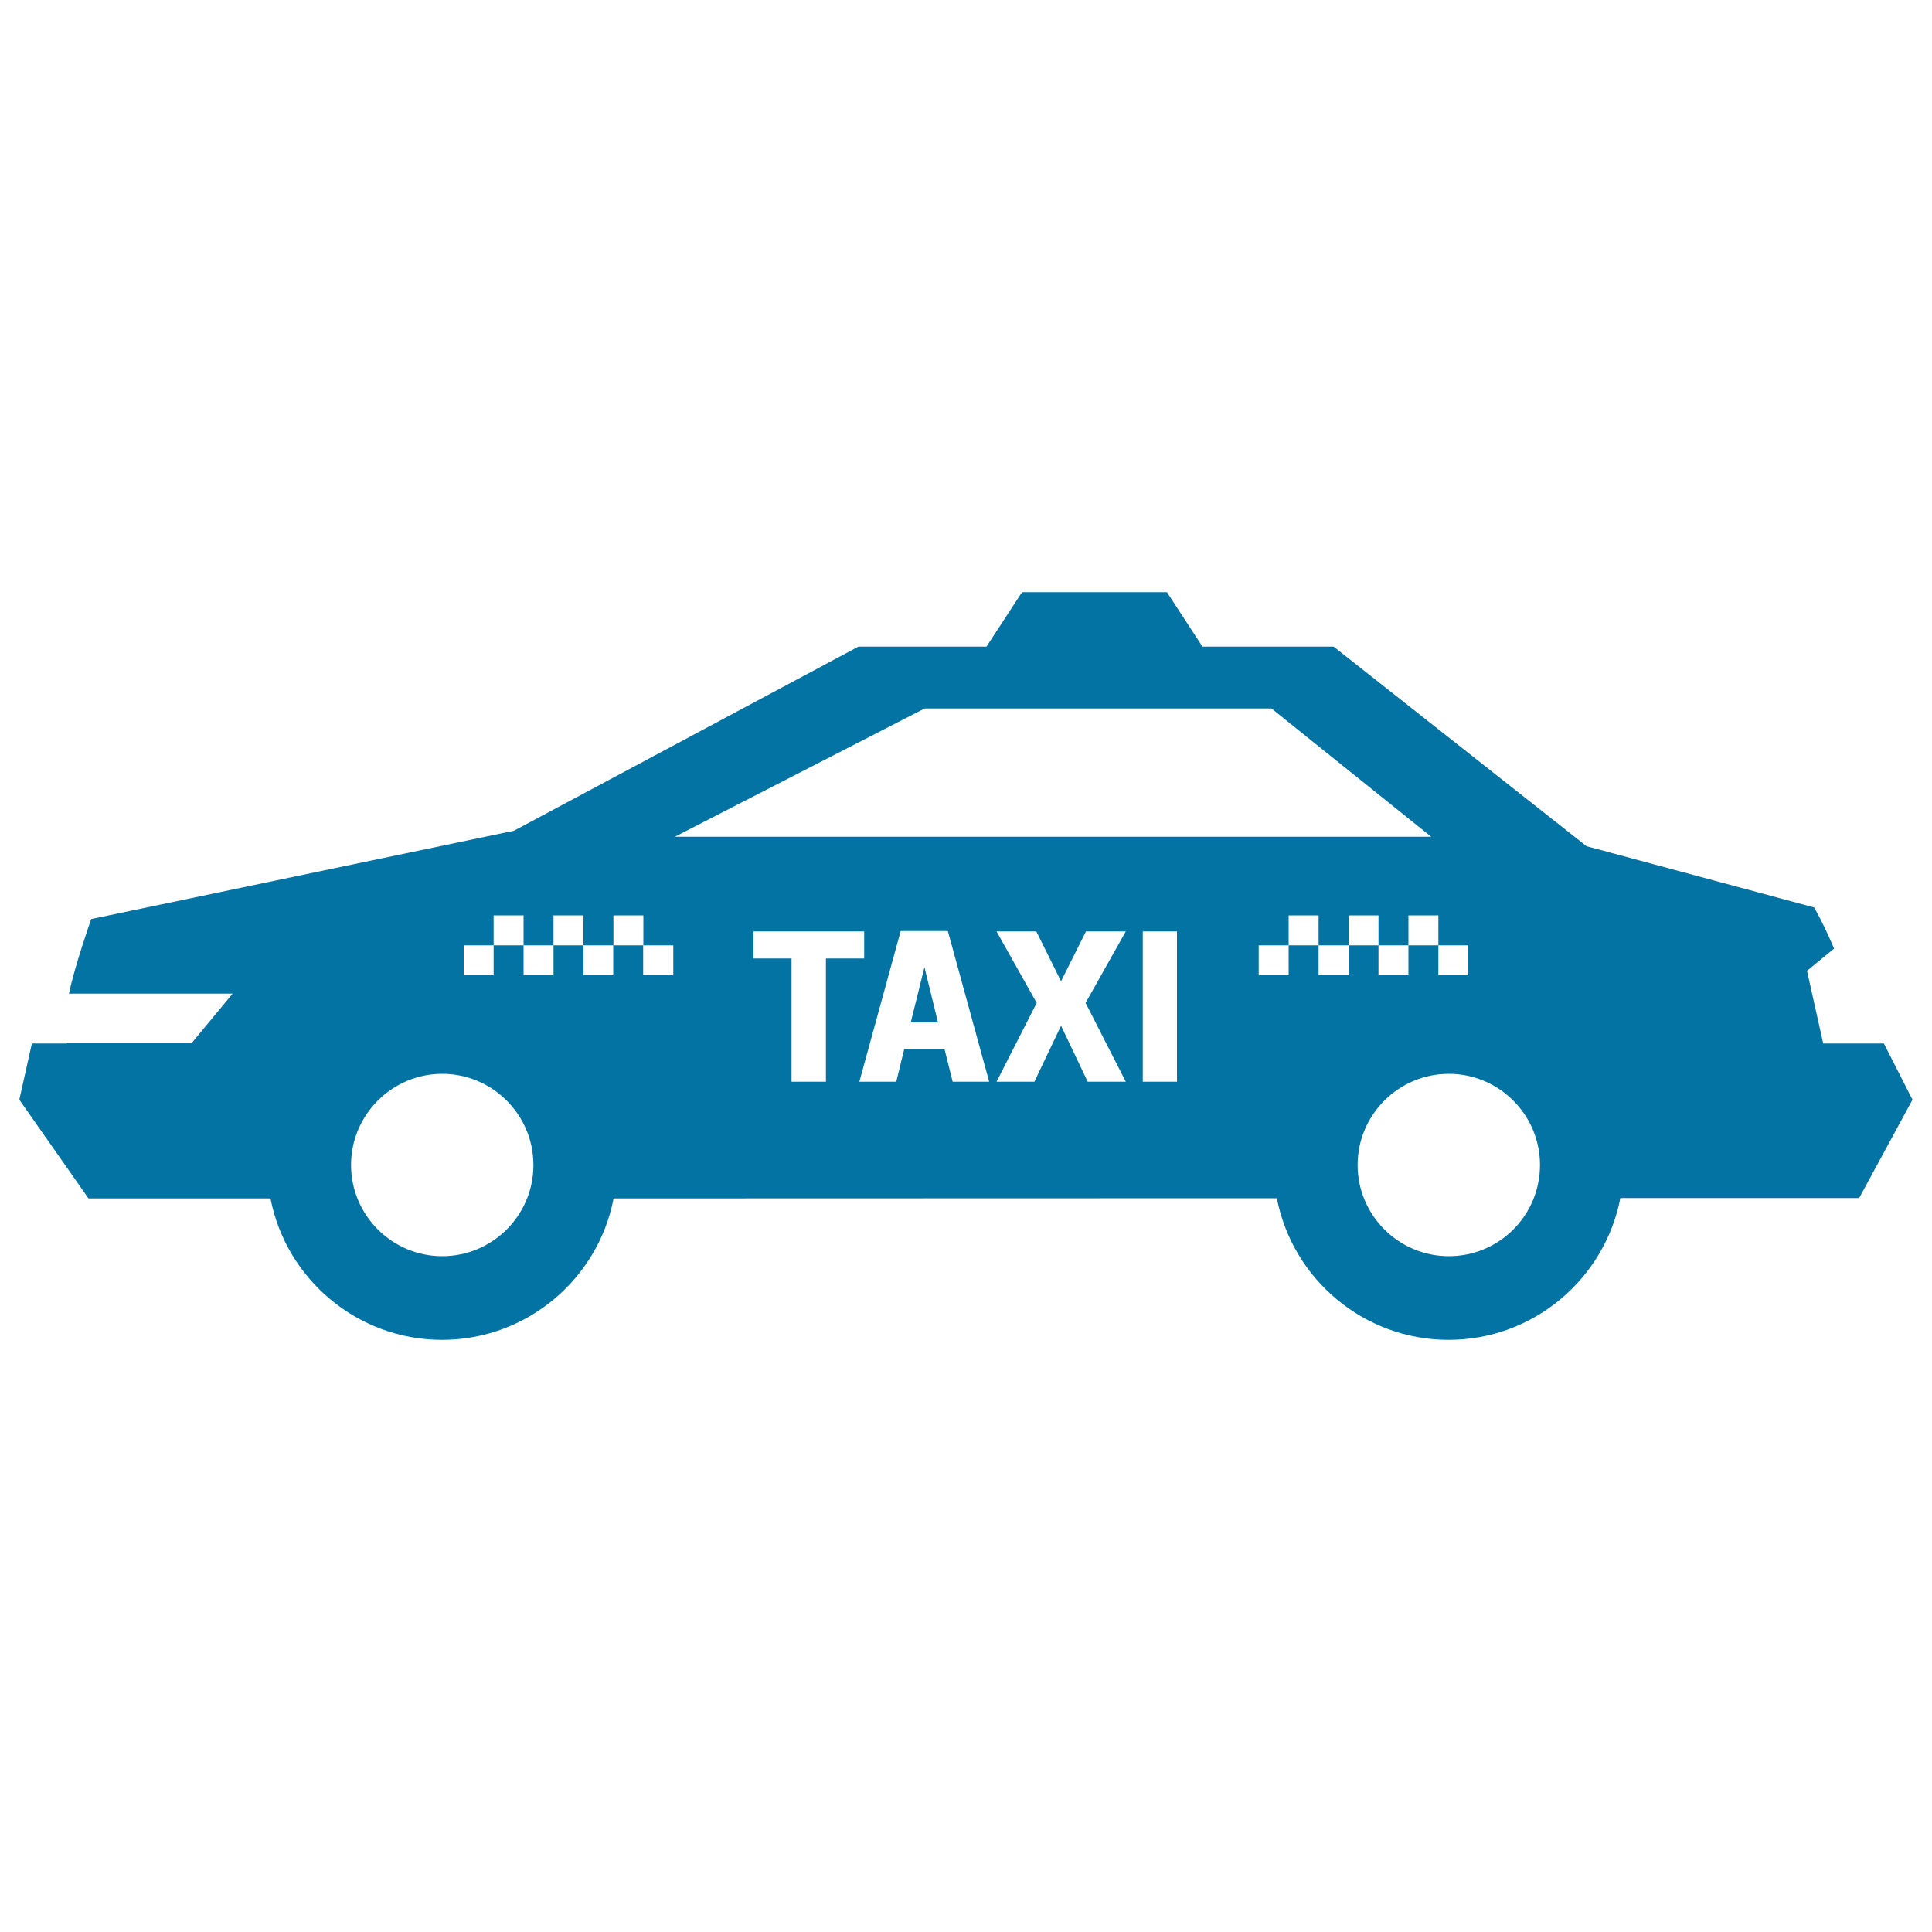 <svg xmlns="http://www.w3.org/2000/svg" viewBox="0 0 1000 1000" style="fill:#0273a2">
<title>Taxi SVG icon</title>
<g><path d="M975.1,540.1h-9.8h-21.6l-8.4-37.6l14-11.5c-5.4-12.9-10.3-21.3-10.3-21.3L821.2,438L690.3,334.7c-6.5,0-33.8,0-67.9,0L604,306.5h-75l-18.4,28.2c-37.7,0-66.3,0-66.3,0L266,430L47.2,475.7c0,0-8.6,24.4-11.5,38.6h84.7l-21.2,25.6H34.6c0,0.1,0,0.2,0,0.2H16.5L10,569.2l35.8,51.1l94.2,0c8.1,41.7,44.9,73.2,88.8,73.2c44,0,80.8-31.6,88.8-73.2l343.3-0.1c8.1,41.7,44.8,73.3,88.9,73.3c44,0,80.8-31.6,88.9-73.4l123.6,0l27.6-50.9L975.1,540.1z M228.9,650.2c-26,0-47.2-21.2-47.2-47.2c0-26,21.2-47.2,47.2-47.2c26,0,47.2,21.2,47.2,47.2C276.1,629.1,254.9,650.2,228.9,650.2z M348.4,504.8h-15.5v-15.5h-15.5v15.5H302v-15.5h-15.5v15.5h-15.5v-15.5h-15.5v15.5h-15.5v-15.5h15.5v-15.5h15.5v15.5h15.5v-15.5H302v15.5h15.5v-15.5h15.5v15.5h15.5V504.8z M478.6,366.7h179.5l82.7,66.4H349.3L478.6,366.7z M427.4,559.9h-17.7v-63.8h-19.7v-14h57.3v14h-19.8V559.9L427.4,559.9z M493.1,559.9l-4.2-16.8h-20.9l-4.1,16.8h-19.1l21.4-78h24.4l21.4,78H493.1z M582.7,559.9h-19.7l-13.8-29l-13.8,29h-19.6l20.8-40.8l-20.8-37h20.6l12.8,25.8l12.9-25.8h20.6l-20.8,37L582.7,559.9z M609.2,559.9h-17.7v-77.8h17.7V559.9z M698,504.8h-15.5v-15.5h-15.5v15.5h-15.5v-15.5h15.5v-15.5h15.5v15.5H698v-15.5h15.5v15.5h15.5v-15.5h15.5v15.5h15.5v15.5h-15.5v-15.5h-15.5v15.5h-15.5v-15.5H698V504.8z M749.9,650.2c-26,0-47.2-21.2-47.2-47.2c0-26,21.2-47.2,47.2-47.2c26,0,47.2,21.2,47.2,47.2C797.1,629.1,776,650.2,749.9,650.2z"/><polygon points="471.4,529.2 485.5,529.2 478.5,500.6 "/></g>
</svg>